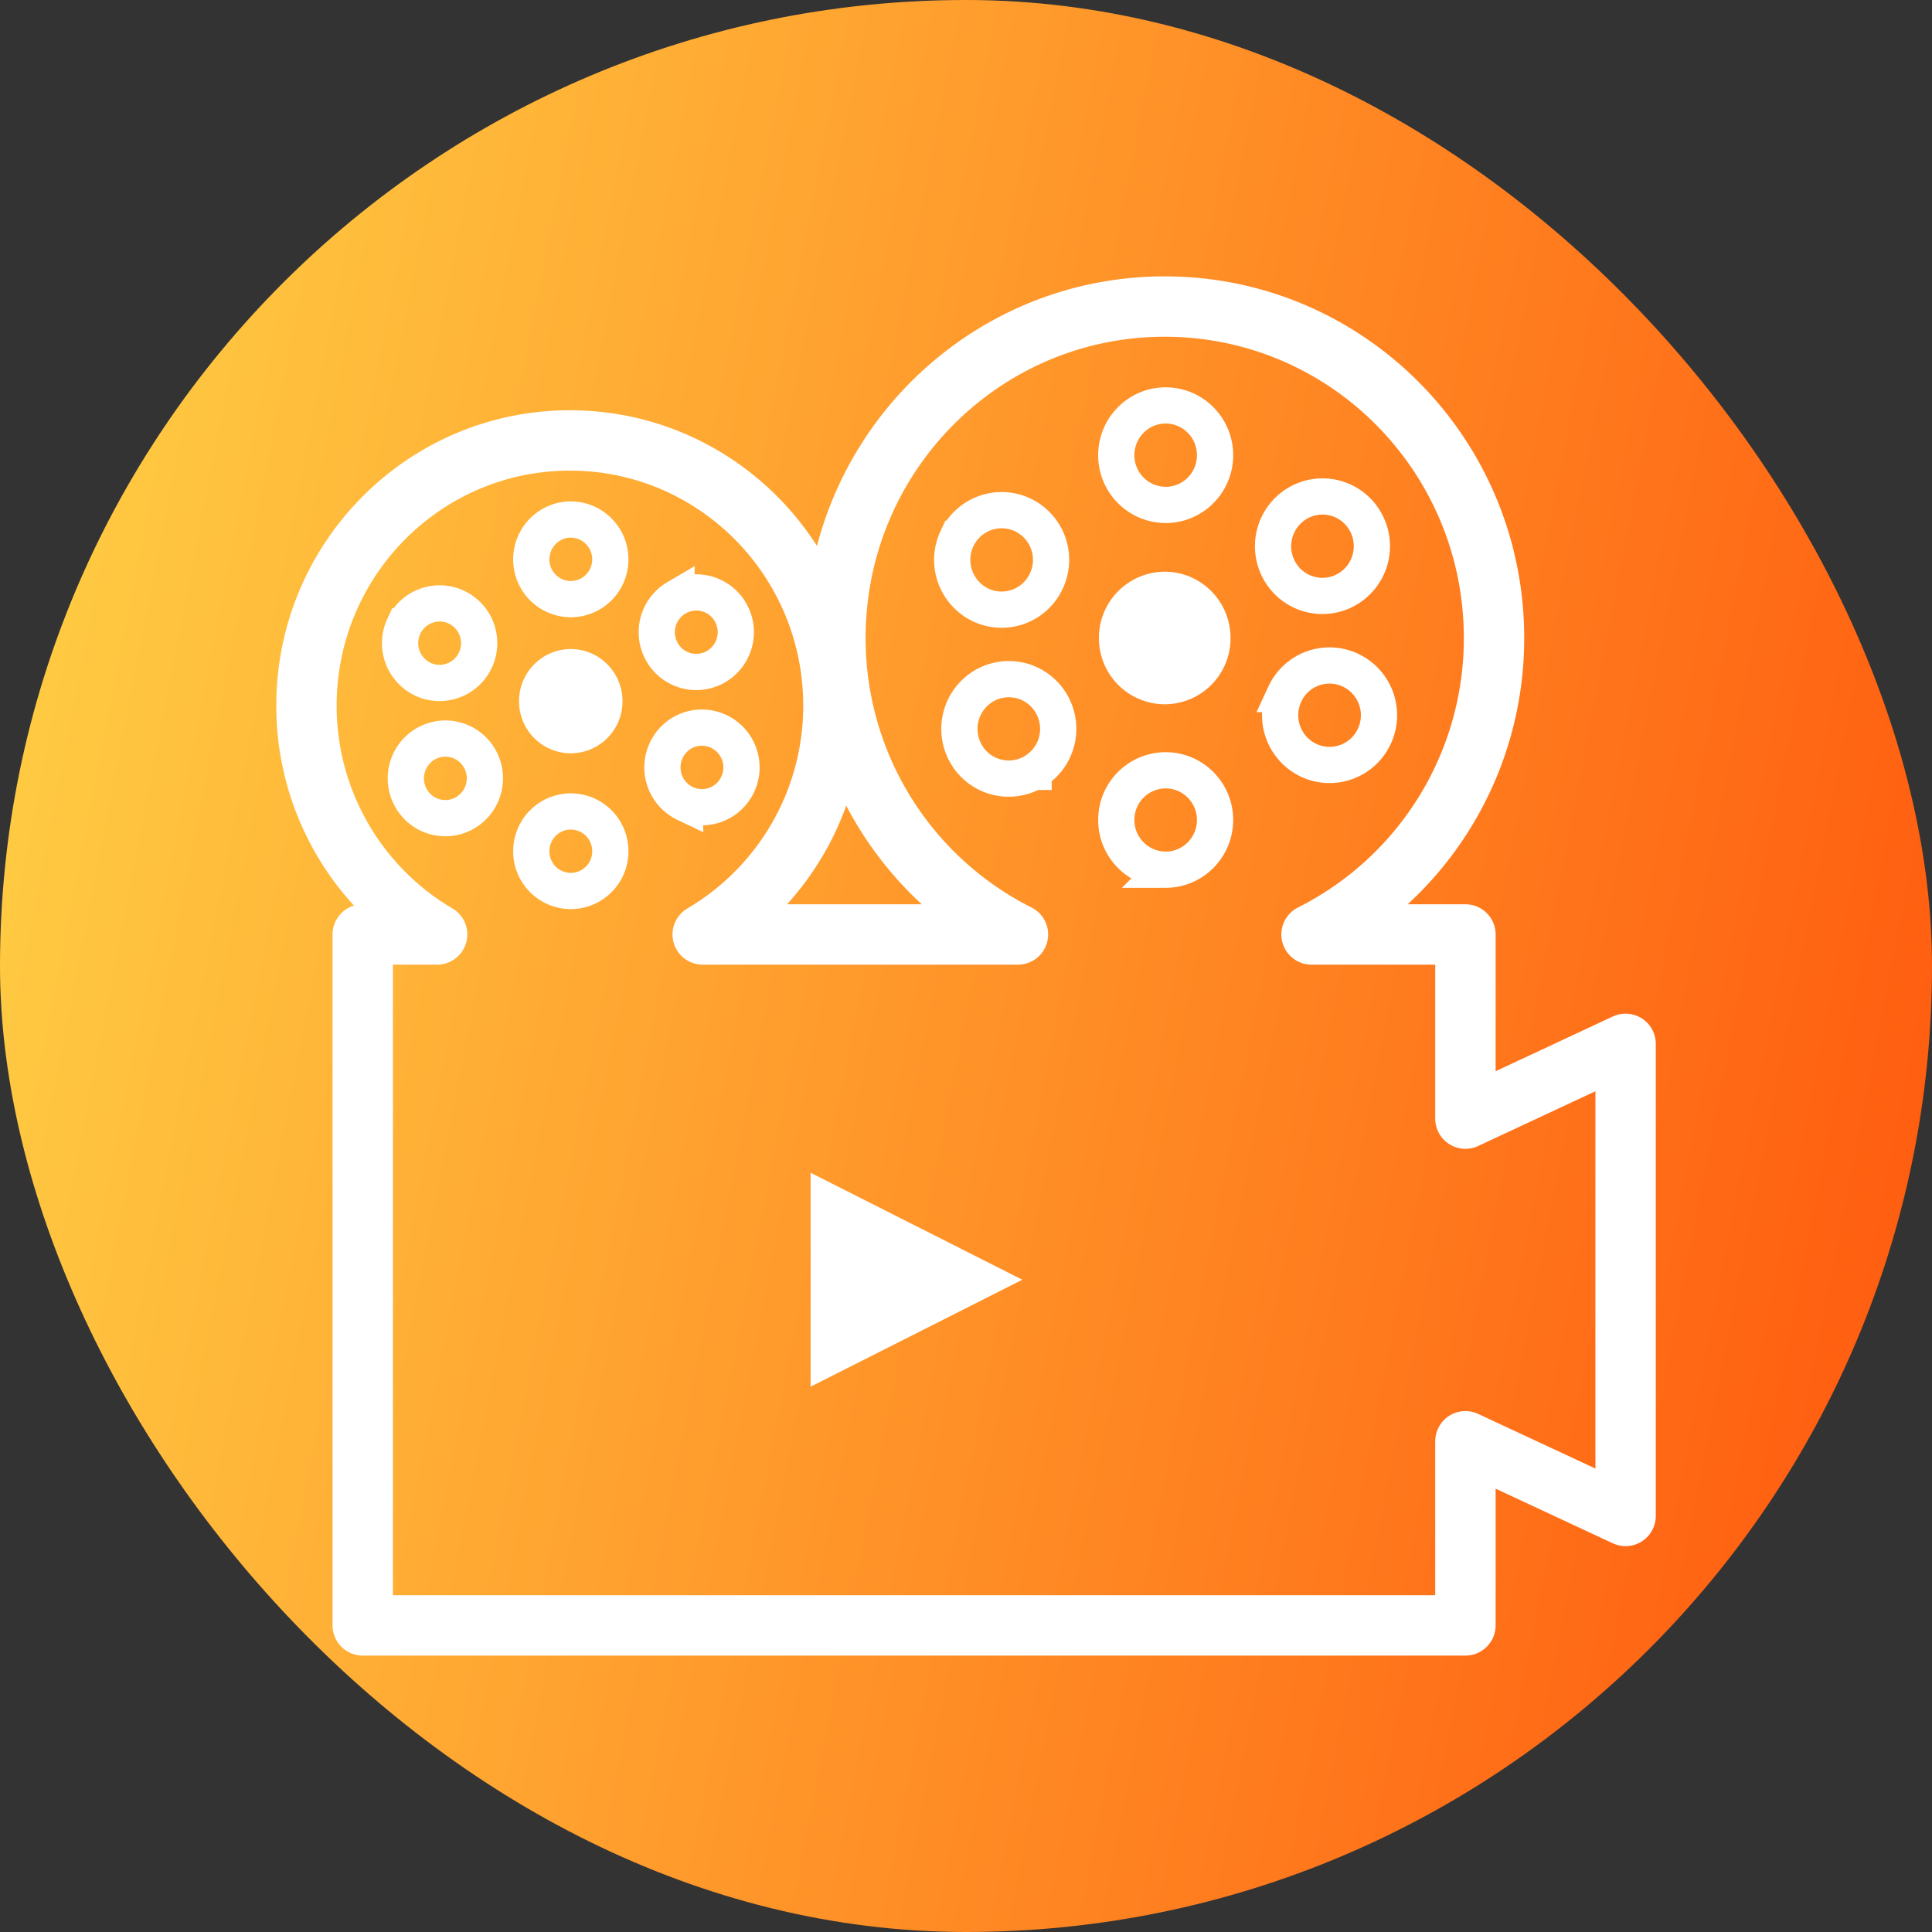 <svg width="80" height="80" fill="none" xmlns="http://www.w3.org/2000/svg"><rect width="100%" height="100%" fill="#333333" stroke="none"/><rect width="80" height="80" rx="40" fill="url(#paint0_linear_2230_6349)"/><path d="M60.68 46.32v-7.626h-6.372a13.72 13.72 0 007.556-12.275c0-7.581-6.102-13.725-13.635-13.725-7.534 0-13.636 6.144-13.636 13.725a13.722 13.722 0 007.558 12.275H29.097a10.984 10.984 0 005.413-9.473c0-6.066-4.884-10.983-10.91-10.983s-10.91 4.917-10.91 10.983a10.98 10.98 0 005.41 9.473h-3.08v28.61h45.66V59.68l6.632 3.092V43.224L60.68 46.32z" stroke="#fff" stroke-width="2.5" stroke-linecap="round" stroke-linejoin="round"/><path d="M33.566 57.42v-8.858l8.766 4.429-8.766 4.428zm11.938-31.001a2.738 2.738 0 012.726-2.746c1.505 0 2.724 1.23 2.724 2.746a2.732 2.732 0 01-2.724 2.744 2.735 2.735 0 01-2.726-2.744zm-24.012 2.616c0-1.191.96-2.159 2.143-2.159 1.182 0 2.141.968 2.141 2.16a2.148 2.148 0 01-2.141 2.157 2.15 2.15 0 01-2.143-2.158z" fill="#fff"/><path d="M16.723 25.932a1.634 1.634 0 012.179-.79 1.65 1.65 0 01.783 2.191 1.638 1.638 0 01-2.18.792 1.657 1.657 0 01-.783-2.193h.001zm2.538 7.724a1.629 1.629 0 01-2.236-.6 1.653 1.653 0 01.597-2.252 1.63 1.63 0 012.236.6 1.654 1.654 0 01-.597 2.252zm4.374 3.238A1.64 1.64 0 0122 35.248c0-.908.73-1.647 1.635-1.647a1.64 1.64 0 011.637 1.647 1.64 1.64 0 01-1.637 1.646zm0-12.085A1.64 1.64 0 0122 23.163c0-.908.73-1.65 1.635-1.65.904 0 1.637.74 1.637 1.65a1.64 1.64 0 01-1.637 1.646zm4.378-.056a1.629 1.629 0 012.235.6 1.652 1.652 0 01-.597 2.25 1.628 1.628 0 01-2.234-.598 1.653 1.653 0 01.596-2.253v.001zm.357 8.517a1.654 1.654 0 01-.784-2.194 1.627 1.627 0 012.177-.789 1.65 1.65 0 01.785 2.19 1.633 1.633 0 01-2.178.792v0zm11.255-10.963a2.042 2.042 0 012.723-.987 2.06 2.06 0 01.978 2.74 2.038 2.038 0 01-2.722.989 2.07 2.07 0 01-.98-2.742zm3.172 9.656a2.037 2.037 0 01-2.795-.748 2.069 2.069 0 01.747-2.816 2.036 2.036 0 012.794.752 2.063 2.063 0 01-.745 2.811v.001zm5.47 4.049a2.052 2.052 0 01-2.044-2.06 2.05 2.05 0 012.044-2.056c1.128 0 2.046.922 2.046 2.057 0 1.135-.916 2.06-2.047 2.06zm0-15.104a2.053 2.053 0 01-2.044-2.06c0-1.135.915-2.06 2.044-2.06 1.128 0 2.046.921 2.046 2.06 0 1.14-.916 2.06-2.047 2.06zm5.47-.073a2.036 2.036 0 012.794.75 2.064 2.064 0 01-.746 2.813 2.036 2.036 0 01-2.794-.747 2.067 2.067 0 01.746-2.816zm-.534 7.903a2.038 2.038 0 012.722-.985 2.064 2.064 0 01.981 2.74 2.043 2.043 0 01-2.722.988 2.066 2.066 0 01-.98-2.743h-.001z" stroke="#fff" stroke-width="1.5" stroke-miterlimit="10"/><defs><linearGradient id="paint0_linear_2230_6349" x1="0" y1="0" x2="92.075" y2="17.905" gradientUnits="userSpaceOnUse"><stop stop-color="#FFD346"/><stop offset="1" stop-color="#FF550C"/></linearGradient></defs></svg>